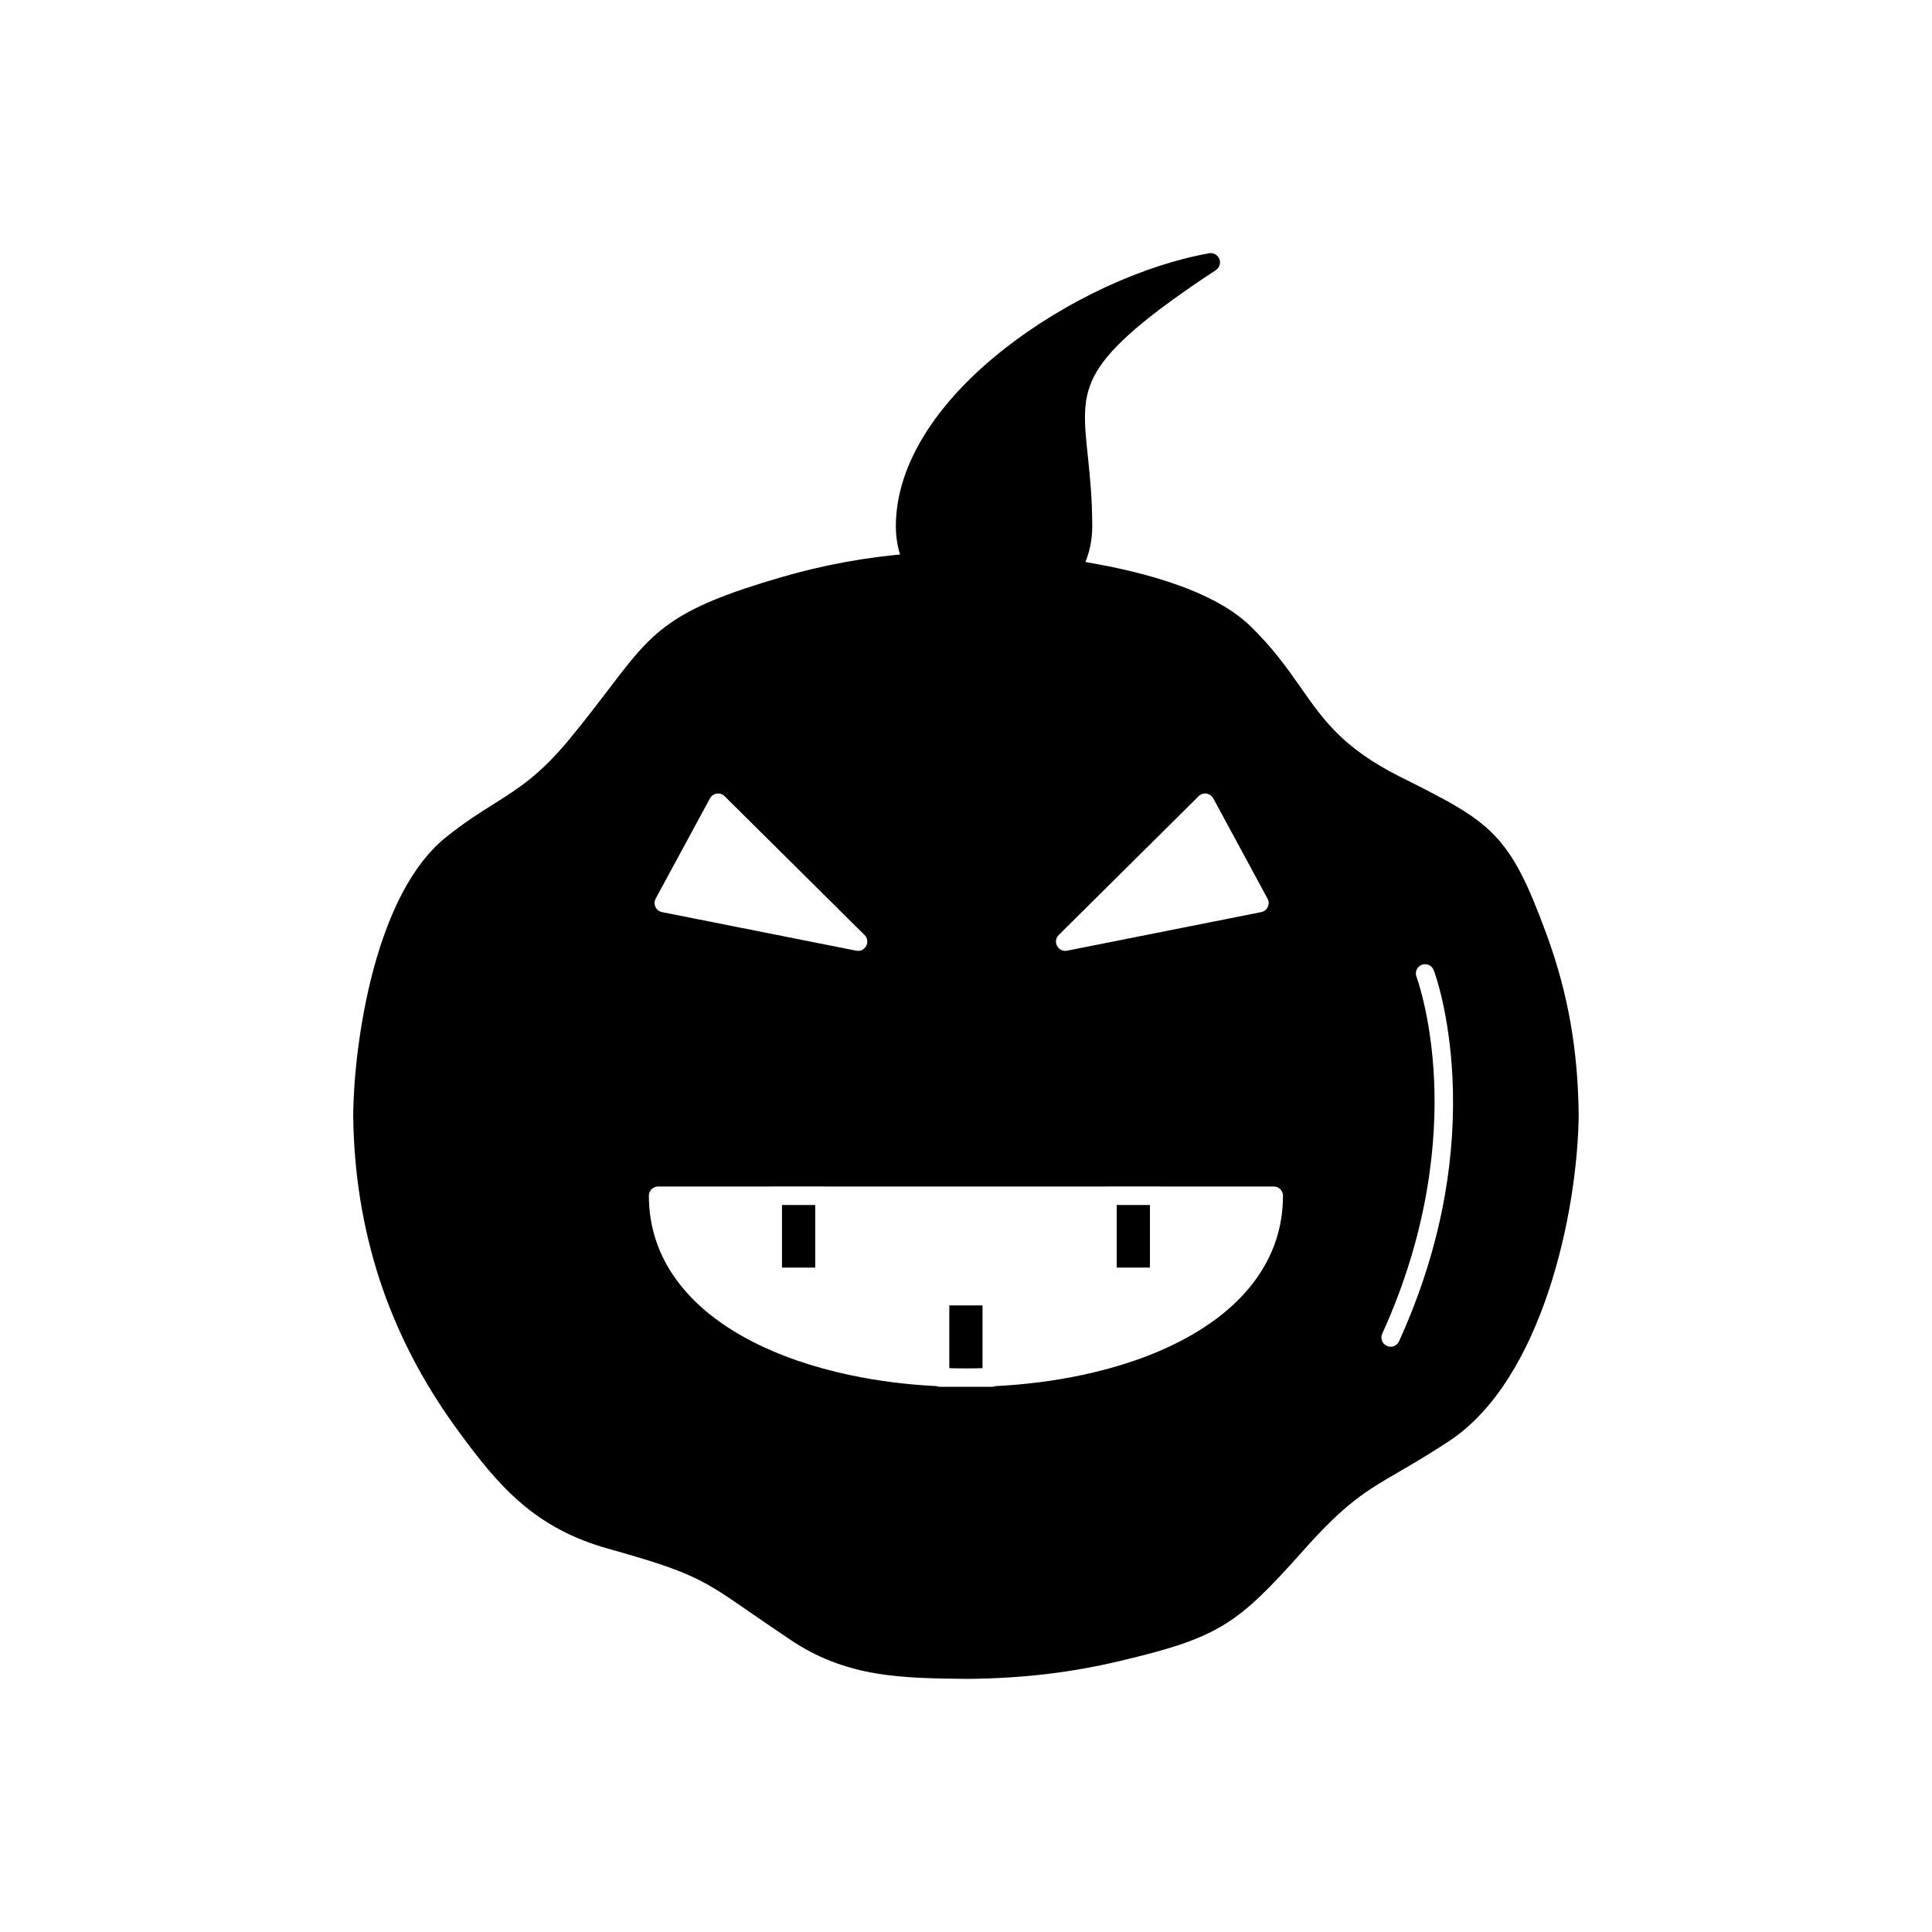 <?xml version="1.0" encoding="UTF-8"?>
<!-- Uploaded to: ICON Repo, www.iconrepo.com, Generator: ICON Repo Mixer Tools -->
<svg fill="#000000" width="800px" height="800px" version="1.1" viewBox="144 144 512 512" xmlns="http://www.w3.org/2000/svg">
 <g fill-rule="evenodd">
  <path d="m399.99 588.92h-0.02c-8.32-0.098-16.168-0.176-23.812-1.449-8.543-1.457-15.691-4.242-22.477-8.766-4.195-2.805-7.527-5.113-10.473-7.133-13.031-9.035-15.746-10.91-38.055-17.156-9.176-2.582-16.578-6.473-23.297-12.277-6.023-5.211-10.988-11.457-17.059-19.816-4.469-6.172-8.426-12.59-11.789-19.121-3.344-6.492-6.176-13.266-8.434-20.16-2.238-6.856-3.949-14-5.113-21.234-1.152-7.188-1.781-14.684-1.859-22.289v-0.059c0.148-12.406 2.211-27.008 5.512-39.094 2.043-7.469 4.543-14.047 7.438-19.57 3.344-6.391 7.246-11.387 11.562-14.867 4.887-3.93 9.07-6.559 12.766-8.887 6.551-4.129 12.211-7.676 20.012-17.137 4.223-5.113 7.477-9.395 10.352-13.168 5.981-7.871 9.941-13.066 16.285-17.527 6.266-4.406 14.773-7.949 29.355-12.199 11.426-3.324 22.824-5.418 34.84-6.344 1.027-0.078 1.996 0.5 2.422 1.426 3.422 7.469 10.977 12.289 19.258 12.289 7.656 0 14.742-4.106 18.477-10.734 0.5-0.891 1.484-1.359 2.492-1.223 15.652 2.356 36.504 7.312 46.973 17.488 6.109 5.945 9.824 11.25 13.43 16.395 5.981 8.555 11.172 15.934 26.16 23.492l0.625 0.305c11.75 5.914 18.84 9.492 24.293 15.074 2.738 2.797 5.055 6.129 7.281 10.43 2.023 3.922 4.098 8.875 6.746 16.078 2.887 7.898 4.965 15.609 6.356 23.551 1.336 7.625 2.031 15.562 2.133 24.223v0.059c-0.293 25.82-9.676 70.129-34.332 86.379-5.316 3.512-9.461 5.914-13.121 8.047-8.926 5.18-14.312 8.32-25.551 20.977-9.023 10.129-14.469 15.668-21.055 19.688-6.883 4.184-14.664 6.512-27.52 9.57-13.199 3.129-25.777 4.606-40.773 4.75-0.023-0.012-0.031-0.012-0.031-0.012zm26.297-192.93c-0.891 0-1.723-0.5-2.16-1.312-0.512-0.949-0.332-2.133 0.441-2.887l37.078-36.785c0.559-0.559 1.32-0.801 2.082-0.695 0.762 0.117 1.426 0.586 1.801 1.262l14.379 26.57c0.375 0.684 0.391 1.496 0.059 2.211-0.332 0.715-0.98 1.211-1.738 1.367l-51.477 10.227c-0.141 0.023-0.297 0.043-0.461 0.043zm-54.898 0c-0.168 0-0.312-0.02-0.48-0.047l-51.477-10.227c-0.762-0.156-1.406-0.652-1.73-1.367-0.332-0.707-0.312-1.516 0.059-2.211l14.391-26.57c0.375-0.676 1.027-1.145 1.801-1.262 0.762-0.105 1.535 0.148 2.074 0.695l37.086 36.785c0.773 0.754 0.949 1.938 0.441 2.887-0.422 0.824-1.27 1.316-2.16 1.316zm-22.844 62.445c0.078-0.008 0.152-0.012 0.234-0.012l13.703 0.004c0.062 0 0.129 0.004 0.188 0.008h74.578c0.078-0.008 0.152-0.012 0.234-0.012l13.707 0.004c0.062 0 0.129 0.004 0.188 0.008h30.18c1.359 0 2.453 1.094 2.453 2.453 0 8.238-2.523 15.828-7.496 22.551-4.516 6.109-11.02 11.418-19.309 15.77-7.672 4.027-16.68 7.133-26.766 9.258-7.269 1.52-14.863 2.484-22.656 2.867-0.293 0.125-0.613 0.191-0.949 0.191h-13.707c-0.336 0-0.656-0.066-0.949-0.191-7.793-0.383-15.383-1.344-22.648-2.867-10.09-2.121-19.09-5.231-26.766-9.258-8.281-4.348-14.781-9.656-19.309-15.77-4.977-6.723-7.496-14.312-7.496-22.551 0-1.359 1.094-2.453 2.453-2.453zm2.688 21.496h8.809v-16.598h-8.809zm88.703 0h8.809v-16.598h-8.809zm-35.555 26.648v-16.633h-8.805v16.633c1.465 0.043 2.934 0.062 4.414 0.062 1.473 0 2.934-0.02 4.391-0.062zm108.15-5.676c-0.352 0-0.695-0.078-1.016-0.227-1.223-0.559-1.77-2.004-1.211-3.238 12.668-27.773 14.457-52.008 13.734-67.441-0.785-16.754-4.621-27.059-4.664-27.156-0.48-1.262 0.156-2.68 1.418-3.16 1.262-0.48 2.668 0.156 3.16 1.426 0.176 0.43 4.117 10.977 4.965 28.438 0.5 10.195-0.176 20.676-2.004 31.137-2.277 13.051-6.375 26.109-12.172 38.797-0.395 0.883-1.281 1.422-2.215 1.422z"/>
  <path d="m407.43 309.27c-6.941 0-13.473-2.68-18.387-7.547-4.918-4.859-7.633-11.352-7.633-18.23 0-8.375 2.816-16.941 8.352-25.465 4.93-7.566 11.836-14.867 20.551-21.691 7.938-6.227 17.184-11.848 26.758-16.285 9.383-4.332 18.848-7.43 27.363-8.934 1.152-0.207 2.277 0.43 2.707 1.516 0.422 1.074 0.039 2.297-0.938 2.953-18.094 11.926-27.566 20.023-31.676 27.066-3.879 6.676-3.238 12.805-2.258 22.094 0.559 5.269 1.184 11.23 1.184 18.758 0 3.481-0.684 6.856-2.055 10.039-1.312 3.059-3.188 5.828-5.582 8.191-4.922 4.859-11.441 7.539-18.383 7.539z"/>
 </g>
</svg>